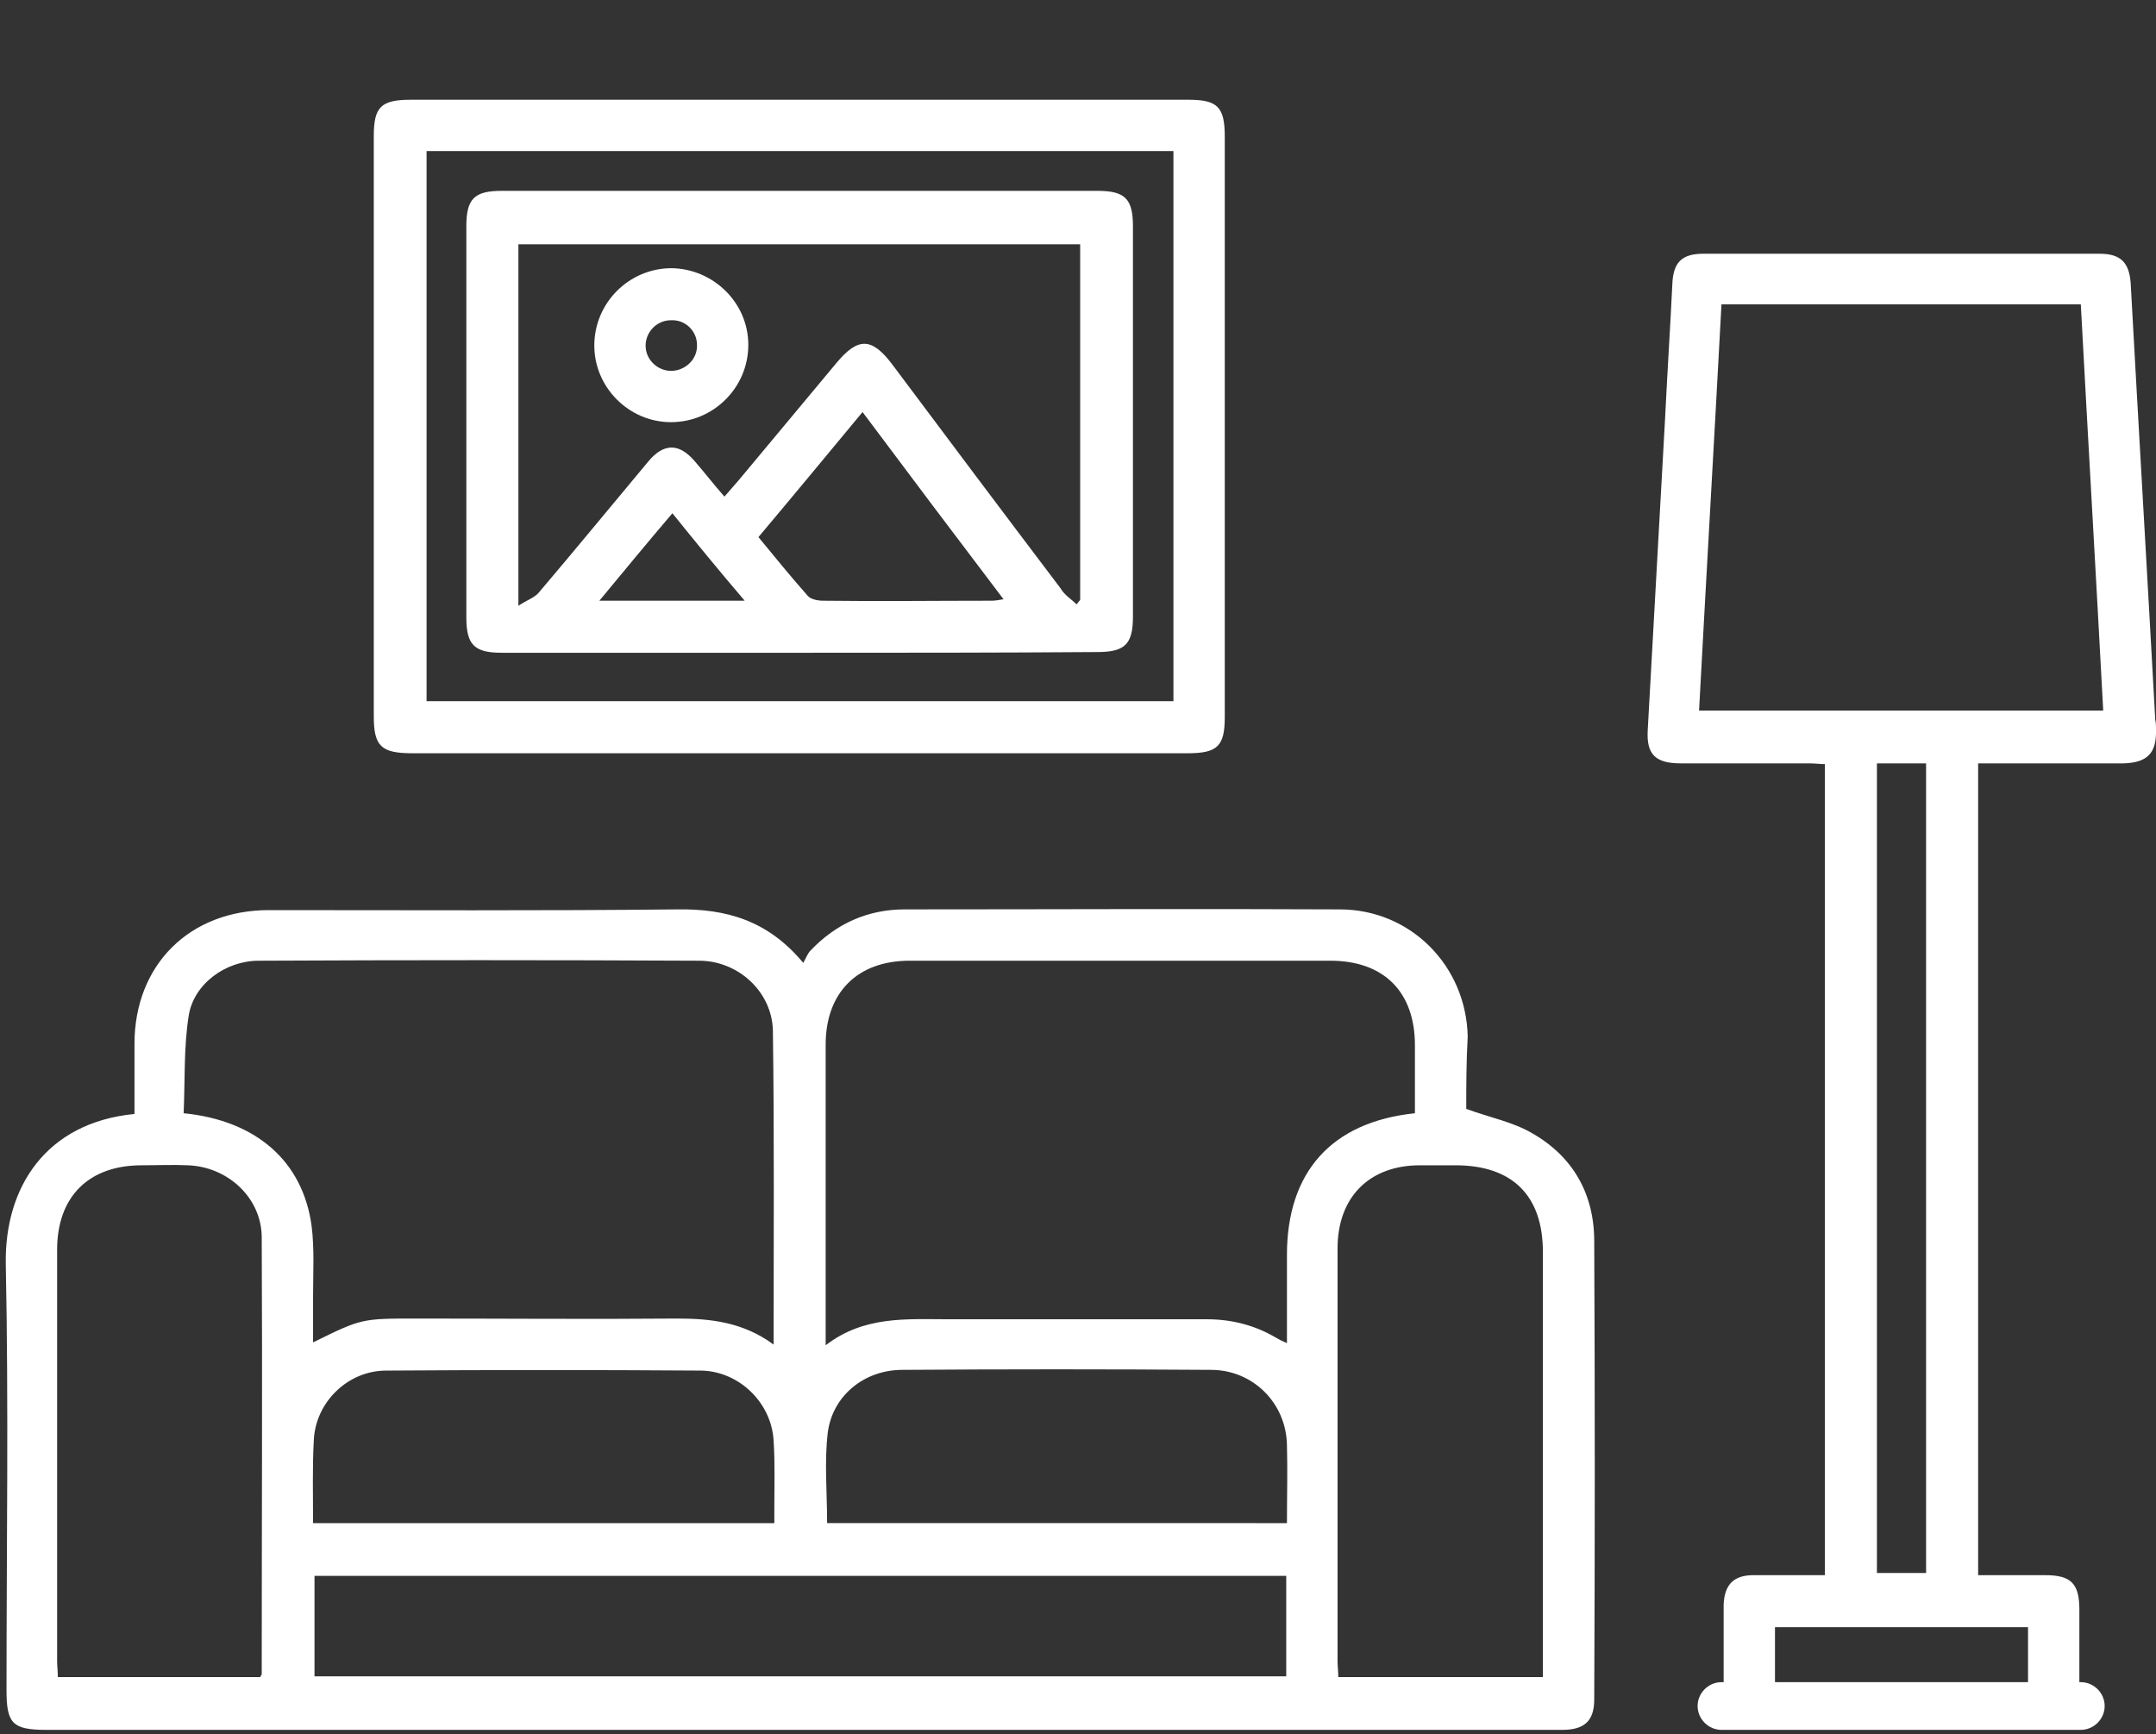 <?xml version="1.0" encoding="utf-8"?>
<!-- Generator: Adobe Illustrator 24.0.2, SVG Export Plug-In . SVG Version: 6.00 Build 0)  -->
<svg version="1.1" id="_x31_" xmlns="http://www.w3.org/2000/svg" xmlns:xlink="http://www.w3.org/1999/xlink" x="0px" y="0px"
	 viewBox="0 0 298.2 239.9" style="enable-background:new 0 0 298.2 239.9;" xml:space="preserve">
<rect x="0" y="0" width="298.2" height="239.9" fill="#333333" stroke="none"/>
<style type="text/css">
	.st0{fill:#FFFFFF;}
</style>
<g>
	<g>
		<path class="st0" d="M202.8,153.4c3.3,1.2,6.4,1.8,9,3.3c5.7,3.2,8.7,8.4,8.7,15c0.1,21.1,0.1,42.2,0,63.4c0,2.9-1.3,4.2-4.4,4.2
			c-16.9,0-33.8,0-50.7,0c-53,0-106,0-159,0c-4.7,0-5.5-0.9-5.5-5.5c0-19.6,0.3-39.3-0.1-58.9c-0.2-10.6,5.5-19.6,17.8-20.8
			c0-3.2,0-6.4,0-9.7c0-10.9,7.6-18.5,18.6-18.5c18.8,0,37.7,0.1,56.5-0.1c6.7-0.1,12.5,1.5,17.4,7.4c0.4-0.7,0.6-1.3,1-1.7
			c3.5-3.7,7.9-5.7,13-5.7c20.1,0,40.2-0.1,60.2,0c9.8,0,17.5,7.8,17.7,17.6C202.8,146.9,202.8,150.4,202.8,153.4z M107,186
			c0-14.8,0.1-29.1-0.1-43.4c-0.1-5.4-4.8-9.7-10.2-9.7c-20.3-0.1-40.6-0.1-60.9,0c-4.6,0-9,3.2-9.7,7.6c-0.7,4.4-0.5,9-0.7,13.5
			c10.1,1,16.5,6.7,17.7,15.6c0.4,3.2,0.2,6.5,0.2,9.7c0,2.1,0,4.2,0,6.4c6.7-3.3,6.7-3.3,14.3-3.3c12,0,24.1,0.1,36.1,0
			C98.3,182.4,102.8,182.9,107,186z M195.7,154c0-3.2,0-6.3,0-9.4c0-7.4-4.3-11.7-11.7-11.7c-19.4,0-38.8,0-58.2,0
			c-7.2,0-11.6,4.4-11.6,11.6c0,13.1,0,26.1,0,39.2c0,0.6,0,1.3,0,2.4c5.3-4.1,11.2-3.6,17-3.6c11.9,0,23.8,0,35.7,0
			c3.4,0,6.6,0.8,9.5,2.5c0.5,0.3,0.9,0.5,1.6,0.8c0-4.3,0-8.3,0-12.2C178,162.1,184.2,155.2,195.7,154z M36,232
			c0.1-0.3,0.2-0.3,0.2-0.4c0-20.1,0.1-40.3,0-60.4c0-5.5-4.7-9.8-10.2-10c-2.1-0.1-4.3,0-6.4,0c-7.3,0-11.7,4.3-11.7,11.7
			c0,19,0,37.9,0,56.9c0,0.7,0.1,1.4,0.1,2.2C17.4,232,26.6,232,36,232z M213.4,232c0-1,0-1.7,0-2.4c0-18.8,0-37.6,0-56.4
			c0-7.8-4.2-12-12.1-12c-1.6,0-3.2,0-4.9,0c-7,0-11.4,4.4-11.4,11.5c0,19,0,38.1,0,57.1c0,0.7,0.1,1.4,0.1,2.2
			C194.6,232,203.9,232,213.4,232z M177.9,218c-45,0-89.7,0-134.4,0c0,4.7,0,9.3,0,13.9c44.9,0,89.7,0,134.4,0
			C177.9,227.2,177.9,222.7,177.9,218z M43.3,210.7c21.4,0,42.5,0,63.8,0c0-0.8,0-1.4,0-2.1c0-3.1,0.1-6.2-0.1-9.3
			c-0.3-5.3-4.8-9.6-10-9.7c-14.5-0.1-29.1-0.1-43.6,0c-5.3,0-9.8,4.4-10,9.7C43.2,203,43.3,206.7,43.3,210.7z M178,210.7
			c0-3.7,0.1-7.3,0-10.8c-0.1-5.8-4.7-10.4-10.5-10.4c-14.2-0.1-28.5-0.1-42.7,0c-5.2,0-9.6,3.5-10.3,8.6c-0.5,4.1-0.1,8.3-0.1,12.6
			C135.5,210.7,156.6,210.7,178,210.7z"/>
		<path class="st0" d="M110.6,104.2c-17.1,0-36.4,0-53.6,0c-4.3,0-5.3-1-5.3-5.1c0-25,0-55.4,0-80.3c0-4,1-5,5.1-5
			c34.4,0,73.2,0,107.6,0c4,0,5,1,5,5.1c0,25,0,55.4,0,80.3c0,4-1,5-5.1,5C147.2,104.2,127.8,104.2,110.6,104.2z M162.3,97
			c0-23.7,0-52.6,0-76.1c-33.1,0-70.4,0-103.3,0c0,23.6,0,52.5,0,76.1C92,97,129.2,97,162.3,97z"/>
		<path class="st0" d="M110.6,90.3c-13.7,0-27.5,0-41.2,0c-3.8,0-4.9-1.1-4.9-4.9c0-18,0-36,0-54.1c0-3.8,1.1-4.9,4.9-4.9
			c27.5,0,54.9,0,82.4,0c3.8,0,4.9,1.1,4.9,4.9c0,18,0,36,0,54c0,3.8-1.1,4.9-4.9,4.9C138.1,90.3,124.4,90.3,110.6,90.3z
			 M148.9,83.6c0.2-0.2,0.3-0.4,0.5-0.6c0-16.4,0-32.8,0-49.2c-26,0-51.9,0-77.7,0c0,16.5,0,32.9,0,50c1.2-0.8,2.2-1.1,2.8-1.8
			c5.1-6,10.1-12.1,15.2-18.2c2.1-2.5,4.2-2.5,6.3-0.1c1.4,1.6,2.7,3.3,4.2,5c0.7-0.8,1.3-1.5,2-2.3c4.5-5.4,9-10.8,13.5-16.2
			c3-3.6,4.9-3.5,7.7,0.2c7.7,10.3,15.5,20.7,23.3,31C147.2,82.3,148.2,82.9,148.9,83.6z M119.3,57c-4.9,5.9-9.6,11.6-14.4,17.3
			c2.3,2.8,4.5,5.5,6.8,8.1c0.4,0.5,1.4,0.7,2.1,0.7c7.8,0.1,15.6,0,23.4,0c0.5,0,0.9-0.1,1.6-0.2C132.2,74.2,125.8,65.7,119.3,57z
			 M82.9,83.1c6.8,0,13.2,0,20.1,0c-3.5-4.1-6.7-8-10-12.1C89.5,75.1,86.3,79,82.9,83.1z"/>
		<path class="st0" d="M103.5,47.7c0,5.9-4.8,10.7-10.7,10.7c-5.8,0-10.6-4.8-10.6-10.6c0-5.9,4.8-10.7,10.7-10.7
			C98.7,37.2,103.5,41.9,103.5,47.7z M96.4,47.7c0-1.9-1.6-3.5-3.6-3.4c-2,0-3.6,1.7-3.5,3.7c0.1,1.9,1.8,3.4,3.7,3.3
			C94.9,51.2,96.5,49.6,96.4,47.7z"/>
	</g>
	<path class="st0" d="M298.2,100.9c0-0.4,0-0.9-0.1-1.3c-1.1-20.1-2.3-40.3-3.4-60.4c-0.2-2.9-1.4-4.1-4.3-4.1
		c-18.3,0-36.6,0-54.8,0c-3,0-4.2,1.2-4.3,4.3c-0.3,6.2-0.7,12.3-1,18.5c-0.8,14.4-1.6,28.7-2.4,43.1c-0.2,3.4,1.1,4.6,4.6,4.6
		c5.9,0,11.9,0,17.8,0c0.7,0,1.4,0.1,2.1,0.1c0,30.6,0,81.7,0,112.2c-3.4,0-6.6,0-9.9,0c-2.7,0-4,1.3-4.1,4.1c0,2.1,0,9.6,0,11.8
		c0,0-0.1,0-0.1,0v0h7.2c0-1.1,0-7.6,0-8.7c11.7,0,23.3,0,35,0c0,1.1,0,7.5,0,8.7h7.1c0-2.1,0-9.3,0-11.1c0-3.6-1.1-4.8-4.7-4.8
		c-3.1,0-6.1,0-9.3,0c0-30.6,0-81.7,0-112.3c0.8,0,1.6,0,2.3,0c5.9,0,11.9,0,17.8,0C297,105.5,298.3,104.2,298.2,100.9z
		 M266.4,217.6c-2.2,0-4.4,0-6.8,0c0-30.4,0-81.4,0-112c2.3,0,4.5,0,6.8,0C266.4,136.1,266.4,187.1,266.4,217.6z M235,98.3
		c1-18.7,2.1-37.4,3.1-56.2c16.7,0,33.1,0,49.7,0c1,18.7,2.1,37.4,3.1,56.2C272.3,98.3,253.8,98.3,235,98.3z"/>
	<path class="st0" d="M287.8,239.3h-49.7c-1.8,0-3.3-1.5-3.3-3.3c0-1.8,1.5-3.3,3.3-3.3h49.7c1.8,0,3.3,1.5,3.3,3.3
		S289.6,239.3,287.8,239.3z"/>
</g>
</svg>
